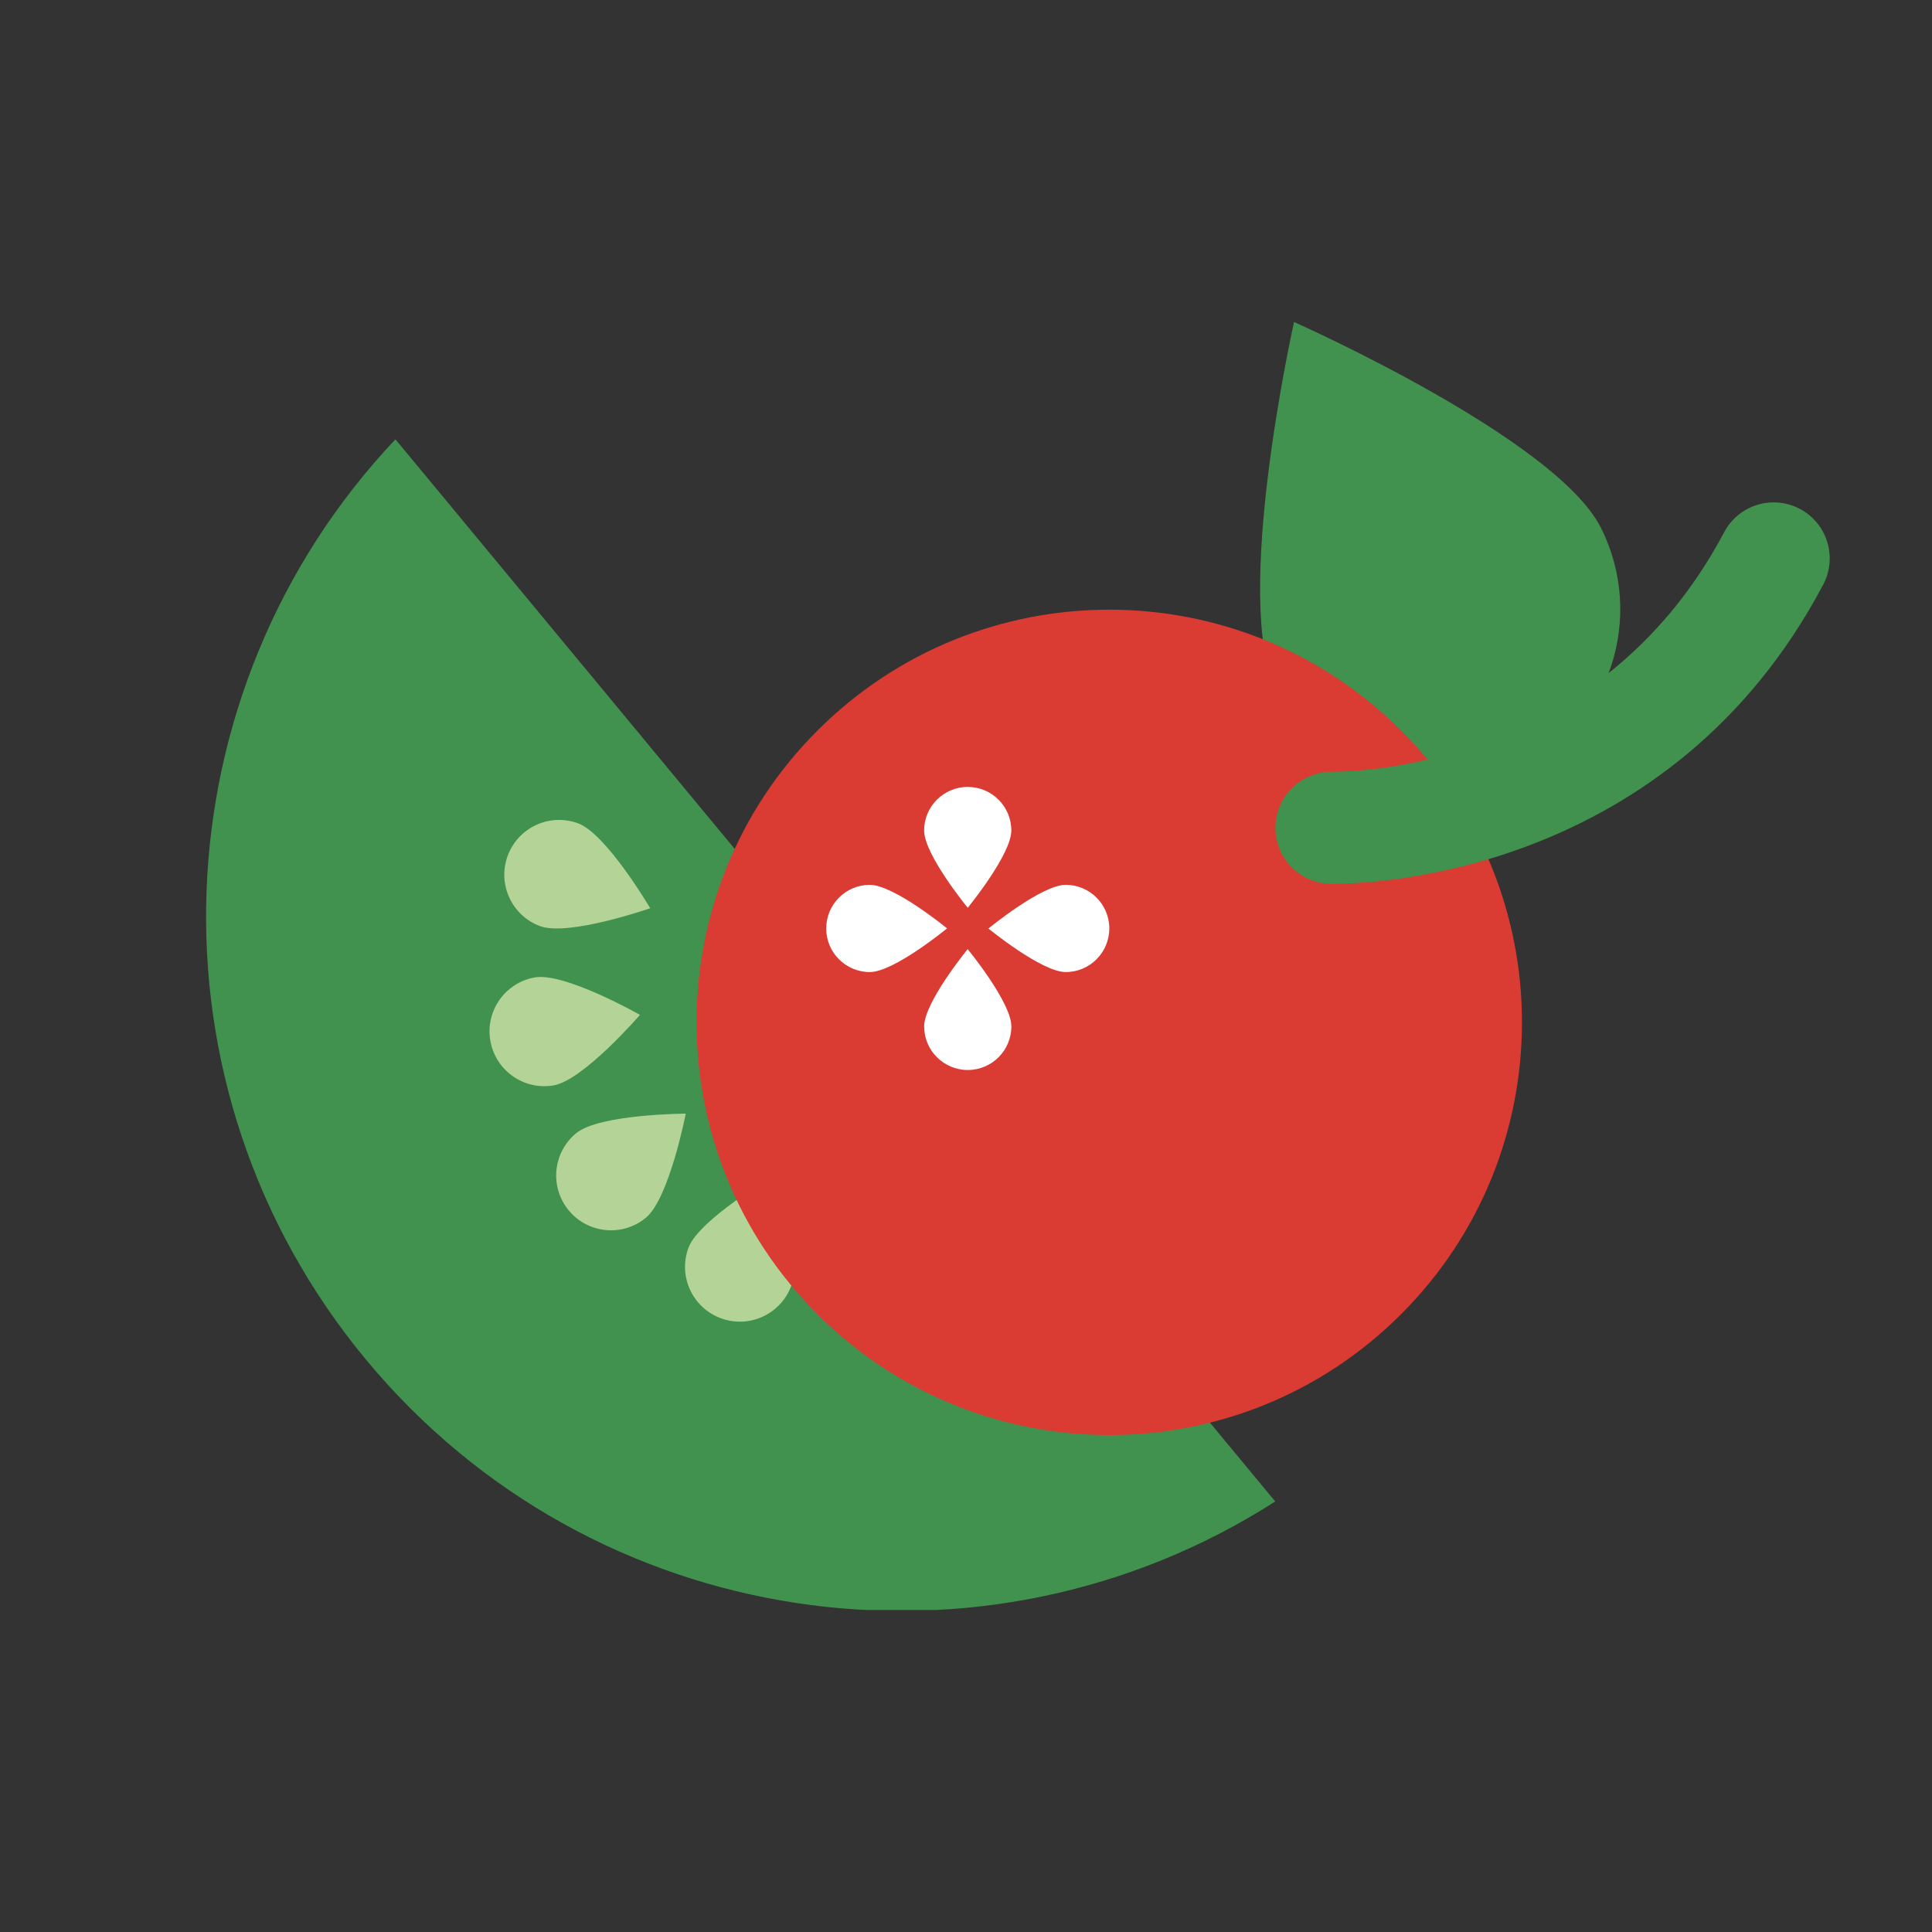 <svg width="150" height="150" viewBox="0 0 150 150" fill="none" xmlns="http://www.w3.org/2000/svg">
<rect x="0" y="0" width="150" height="150" fill="#333333" stroke="none"/>
<g clip-path="url(#clip0_846_9089)">
<path d="M30.702 34.11C12.242 53.643 10.82 84.319 28.399 105.541C45.977 126.763 76.382 131.076 99.008 116.574L30.702 34.11Z" fill="#42924F"></path>
<path d="M50.149 94.543C51.96 93.046 53.242 86.463 53.242 86.463C53.242 86.463 46.536 86.491 44.725 87.988C42.915 89.485 42.661 92.167 44.16 93.978C45.657 95.788 48.339 96.042 50.149 94.543Z" fill="#B4D497"></path>
<path d="M61.427 99.841C62.247 97.638 60.067 91.296 60.067 91.296C60.067 91.296 54.271 94.672 53.454 96.875C52.634 99.077 53.756 101.526 55.959 102.345C58.161 103.165 60.61 102.043 61.429 99.841H61.427Z" fill="#B4D497"></path>
<path d="M73.798 98.756C73.406 96.44 68.346 92.037 68.346 92.037C68.346 92.037 65.016 97.858 65.408 100.175C65.8 102.491 67.995 104.051 70.313 103.659C72.629 103.267 74.19 101.072 73.798 98.754V98.756Z" fill="#B4D497"></path>
<path d="M41.537 75.884C43.852 75.485 49.687 78.794 49.687 78.794C49.687 78.794 45.302 83.869 42.986 84.268C40.671 84.668 38.469 83.115 38.069 80.8C37.67 78.486 39.223 76.284 41.537 75.884Z" fill="#B4D497"></path>
<path d="M44.879 63.922C47.083 64.734 50.482 70.516 50.482 70.516C50.482 70.516 44.147 72.719 41.941 71.906C39.736 71.095 38.605 68.65 39.417 66.445C40.229 64.241 42.674 63.11 44.879 63.922Z" fill="#B4D497"></path>
<path d="M99.099 53.646C95.599 46.691 100.47 25 100.47 25C100.47 25 120.79 34.013 124.29 40.97C127.79 47.926 124.989 56.403 118.034 59.905C111.078 63.405 102.602 60.604 99.099 53.648V53.646Z" fill="#42924F"></path>
<path d="M108.781 102.035C121.294 89.522 121.294 69.233 108.781 56.72C96.267 44.207 75.979 44.207 63.466 56.72C50.953 69.233 50.953 89.522 63.466 102.035C75.979 114.548 96.267 114.548 108.781 102.035Z" fill="#DA3B32"></path>
<path d="M103.579 68.621C103.422 68.621 103.316 68.621 103.265 68.619C100.865 68.559 98.965 66.564 99.024 64.161C99.083 61.765 101.106 59.869 103.467 59.92C104.348 59.909 123.962 60.04 133.863 41.322C134.986 39.201 137.617 38.386 139.742 39.511C141.865 40.634 142.676 43.267 141.553 45.39C129.676 67.845 106.67 68.621 103.579 68.621Z" fill="#42924F"></path>
<path d="M78.521 79.684C78.521 77.814 75.129 73.691 75.129 73.691C75.129 73.691 71.748 77.82 71.75 79.691C71.75 81.561 73.269 83.074 75.14 83.074C77.011 83.074 78.523 81.555 78.523 79.684H78.521Z" fill="white"></path>
<path d="M71.748 64.483C71.748 66.354 75.134 70.479 75.134 70.479C75.134 70.479 78.519 66.352 78.519 64.483C78.519 62.612 77.004 61.097 75.134 61.097C73.263 61.097 71.748 62.612 71.748 64.483Z" fill="white"></path>
<path d="M82.736 68.699C80.865 68.699 76.742 72.091 76.742 72.091C76.742 72.091 80.871 75.472 82.742 75.47C84.613 75.47 86.126 73.951 86.126 72.081C86.126 70.21 84.607 68.697 82.736 68.697V68.699Z" fill="white"></path>
<path d="M67.536 75.47C69.407 75.47 73.53 72.079 73.53 72.079C73.53 72.079 69.401 68.697 67.53 68.699C65.659 68.701 64.147 70.218 64.147 72.089C64.147 73.96 65.666 75.472 67.536 75.472V75.47Z" fill="white"></path>
</g>
<defs>
<clipPath id="clip0_846_9089">
<rect width="126.059" height="100" fill="white" transform="translate(16 25)"></rect>
</clipPath>
</defs>
</svg>
